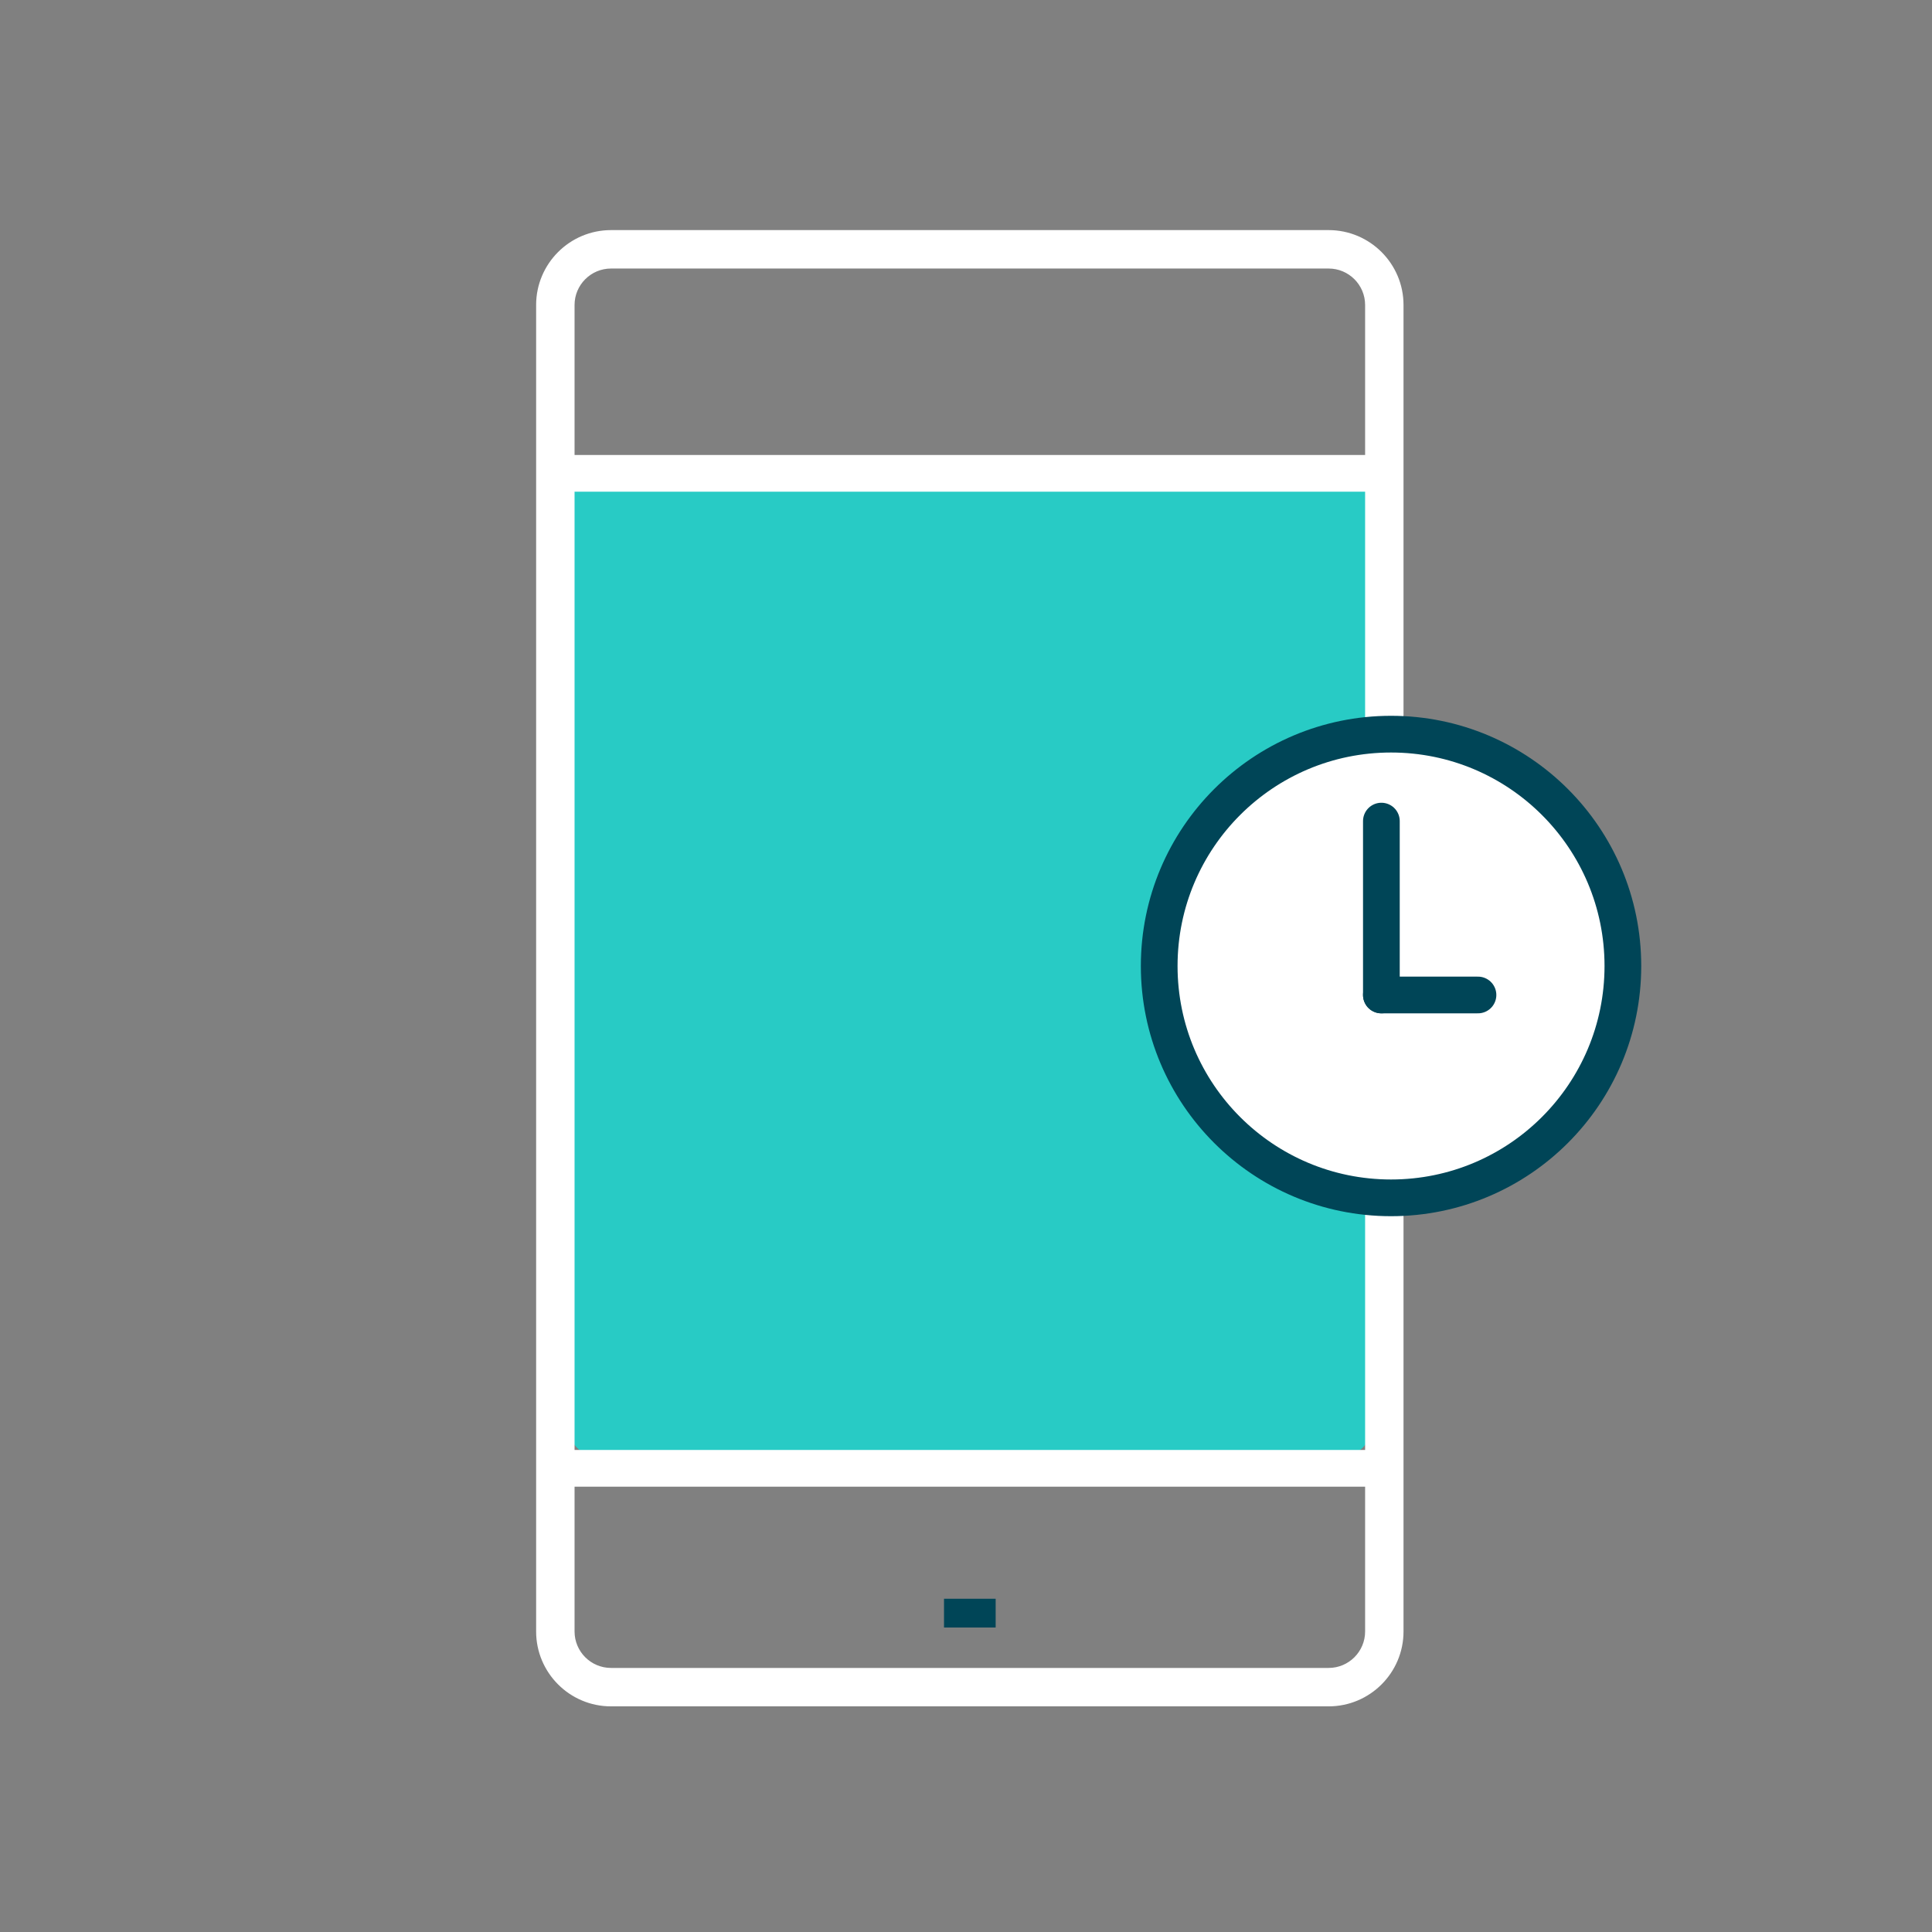 <?xml version="1.0" encoding="UTF-8"?>
<svg width="100px" height="100px" viewBox="0 0 100 100" version="1.1" xmlns="http://www.w3.org/2000/svg" xmlns:xlink="http://www.w3.org/1999/xlink">
    <rect x="0" y="0" width="100" height="100" fill="#808080" stroke="none"/>
    <!-- Generator: Sketch 63.1 (92452) - https://sketch.com -->
    <title>Pictos / argent en tps réel blanc</title>
    <desc>Created with Sketch.</desc>
    <g id="Pictos-/-argent-en-tps-réel-blanc" stroke="none" stroke-width="1" fill="none" fill-rule="evenodd">
        <g id="Group-16" transform="translate(28, 12)">
            <g id="Group-3" transform="translate(0, 0.071)">
                <path d="M3.626,12.511 C2.447,12.511 1.489,13.182 1.489,14.006 L1.489,62.017 C1.489,62.841 2.447,63.511 3.626,63.511 L40.77,63.511 C41.949,63.511 42.908,62.841 42.908,62.017 L42.908,14.006 C42.908,13.182 41.949,12.511 40.77,12.511 L3.626,12.511 Z" id="Path" fill="#28CBC5"></path>
                <path d="M3.626,1.578 C2.447,1.578 1.489,2.536 1.489,3.715 L1.489,72.374 C1.489,73.553 2.447,74.511 3.626,74.511 L40.77,74.511 C41.949,74.511 42.908,73.553 42.908,72.374 L42.908,3.715 C42.908,2.536 41.949,1.578 40.77,1.578 L3.626,1.578 Z M40.77,76 L3.626,76 C1.626,76 -9.59999979e-05,74.374 -9.59999979e-05,72.374 L-9.59999979e-05,3.715 C-9.59999979e-05,1.716 1.626,0.089 3.626,0.089 L40.77,0.089 C42.77,0.089 44.396,1.716 44.396,3.715 L44.396,72.374 C44.396,74.374 42.77,76 40.77,76 L40.77,76 Z" id="Fill-1" stroke="#FFFFFF" stroke-width="0.5" fill="#FFFFFF"></path>
            </g>
            <polygon id="Fill-6" fill="#004557" points="20.862 72.24 23.535 72.24 23.535 70.751 20.862 70.751"></polygon>
        </g>
        <g id="Group" transform="translate(60, 38)" stroke="#004557" stroke-width="1.9">
            <circle id="Oval" fill="#FFFFFF" cx="12" cy="12" r="12"></circle>
            <line x1="11.5" y1="4.5" x2="11.5" y2="13.5" id="Line" fill="#D8D8D8" stroke-linecap="round"></line>
            <line x1="11.5" y1="13.5" x2="16.5" y2="13.5" id="Line-2" fill="#D8D8D8" stroke-linecap="round"></line>
        </g>
        <line x1="29.5" y1="24.5" x2="71.5" y2="24.5" id="Line-3" stroke="#FFFFFF" stroke-width="1.9" stroke-linecap="square"></line>
        <line x1="29.5" y1="76" x2="71.5" y2="76" id="Line-3" stroke="#FFFFFF" stroke-width="1.9" stroke-linecap="square"></line>
    </g>
</svg>